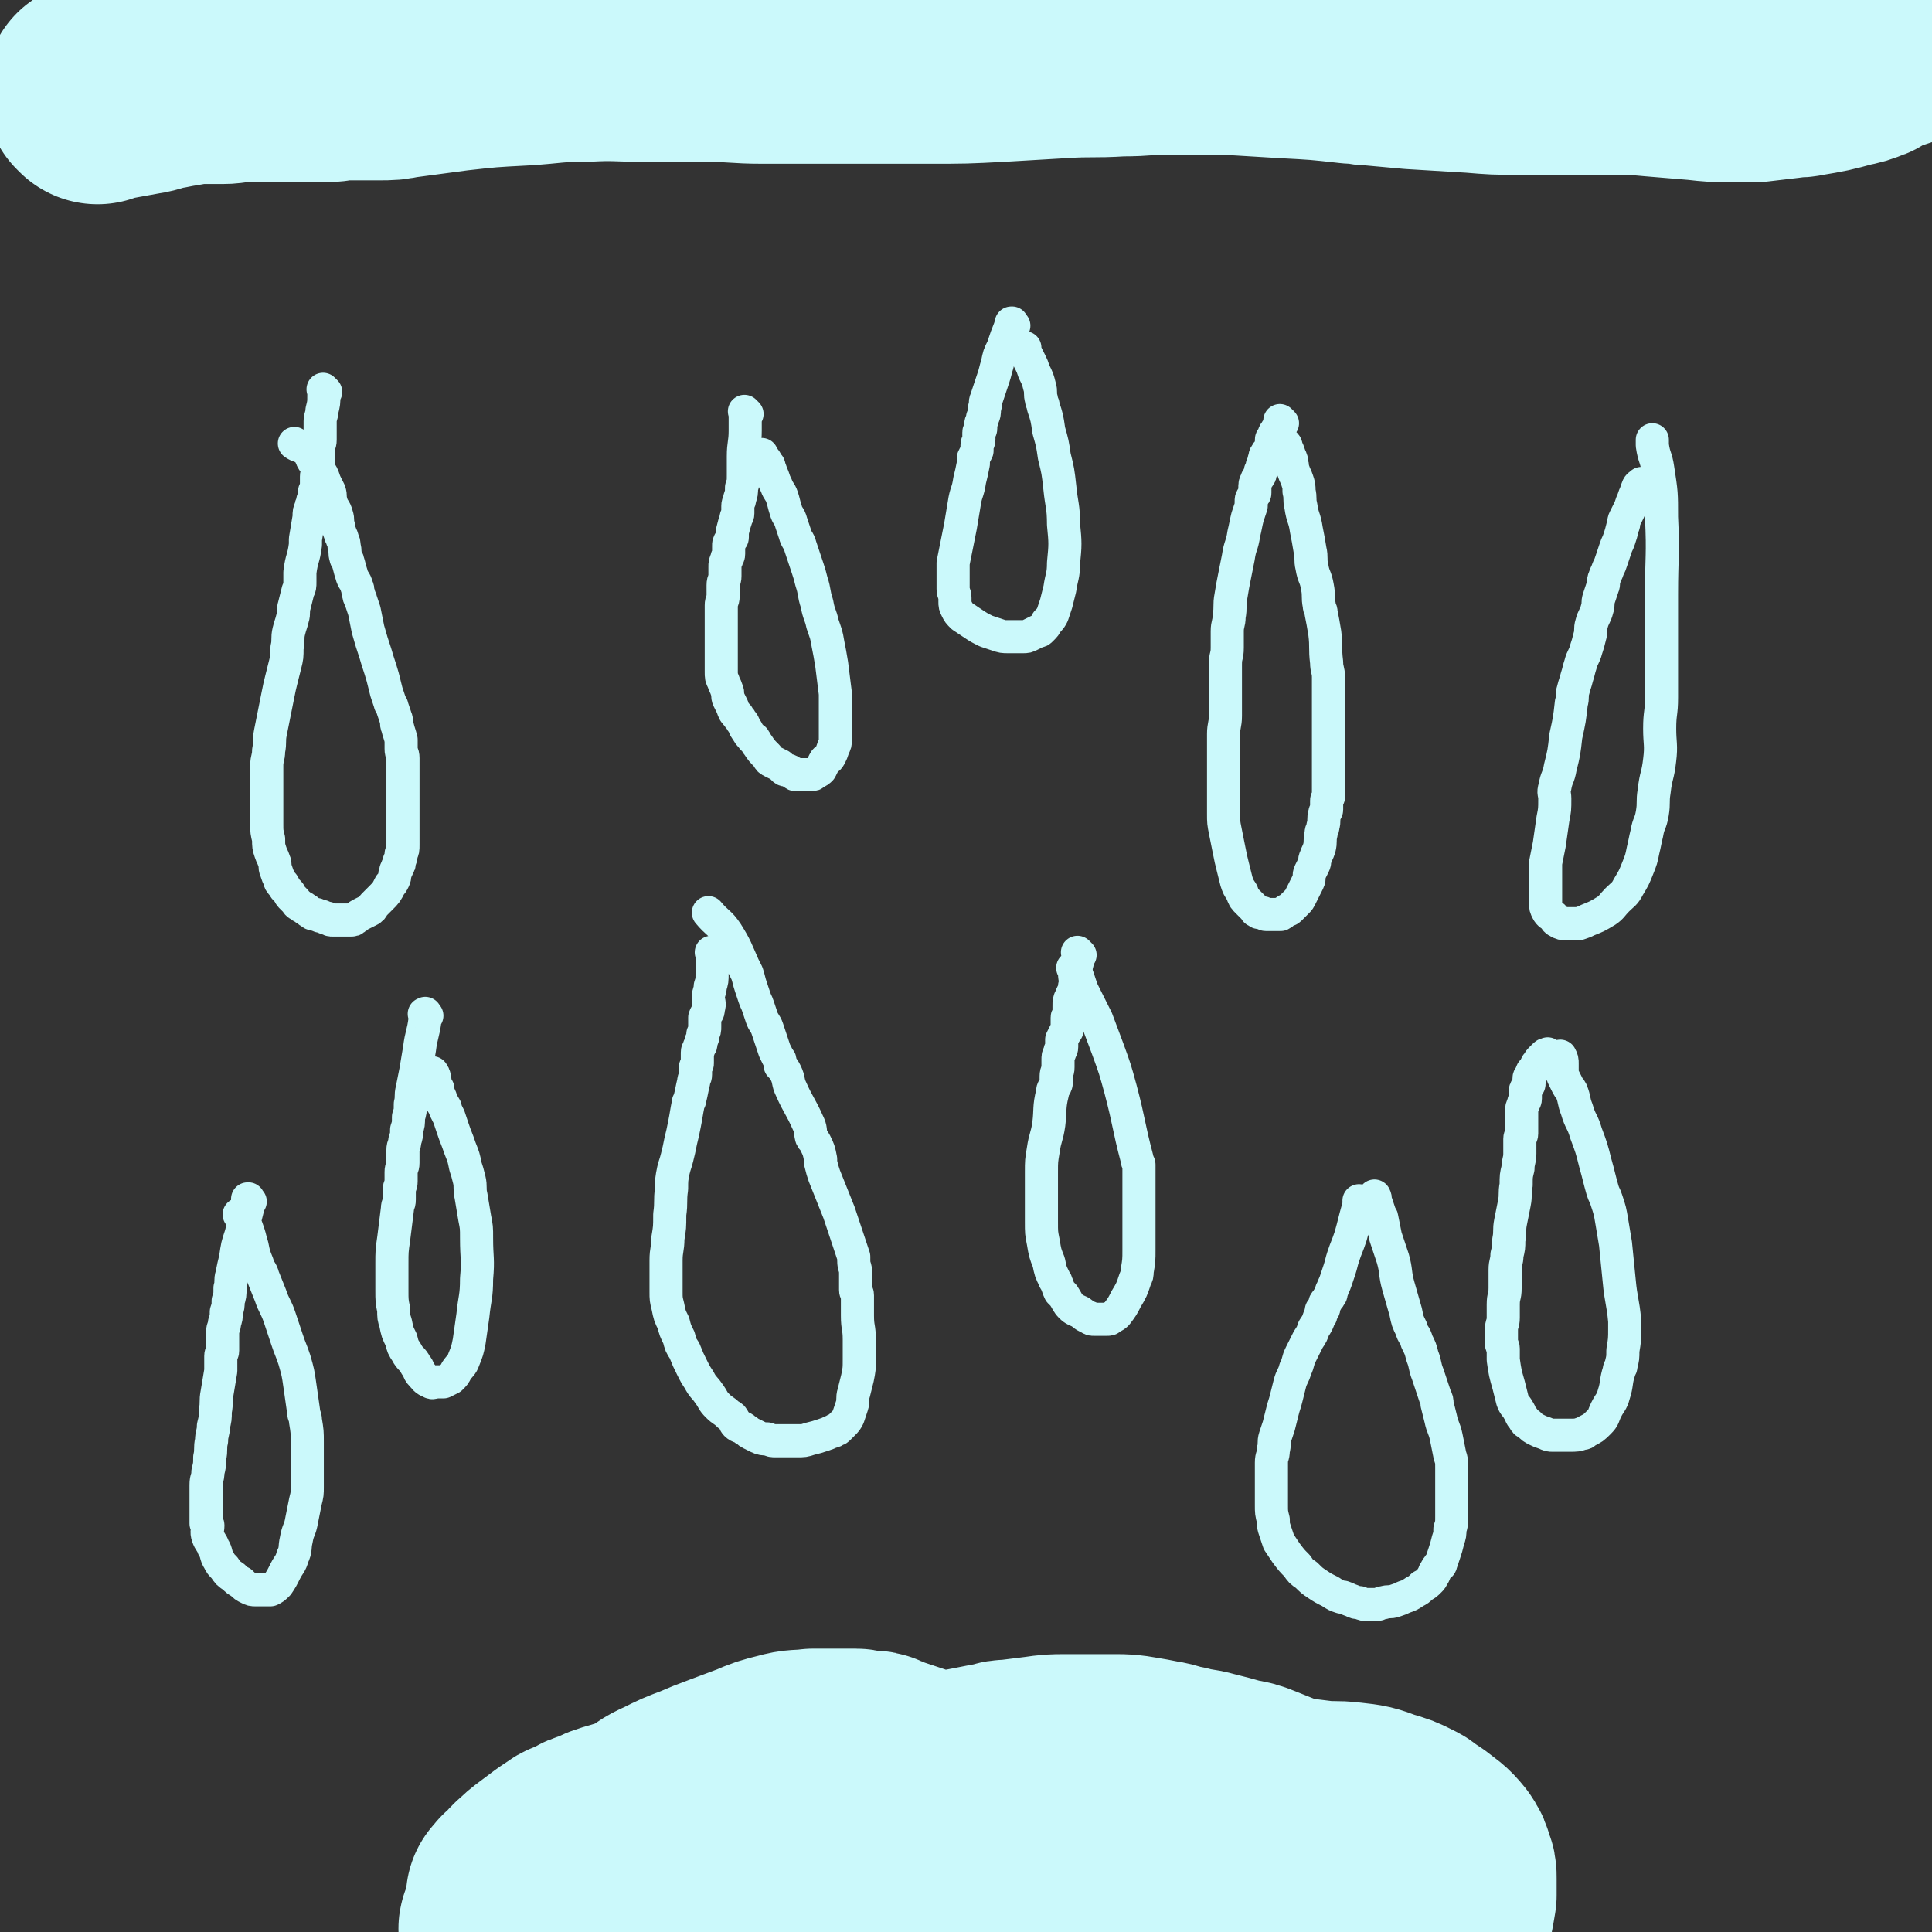 <svg viewBox='0 0 1050 1050' version='1.1' xmlns='http://www.w3.org/2000/svg' xmlns:xlink='http://www.w3.org/1999/xlink'><rect x="0" y="0" width="1050" height="1050" fill="#333333" stroke="none"/><g fill='none' stroke='#CBF9FB' stroke-width='18' stroke-linecap='round' stroke-linejoin='round'><path d='M177,213c-1,-1 -1,-1 -1,-1 -1,-1 0,0 0,0 0,0 0,1 0,1 0,1 0,1 0,1 0,1 0,1 0,1 0,4 0,4 -1,8 0,3 -1,3 -1,6 0,3 0,3 0,6 0,2 0,2 0,4 0,3 -1,2 -1,5 0,2 0,2 0,4 0,1 0,1 0,1 0,1 0,1 0,1 0,1 0,1 0,2 0,2 0,2 0,3 0,2 -1,2 -1,4 0,1 0,2 0,3 0,3 0,3 -1,5 0,3 0,3 -1,5 0,2 -1,2 -1,4 -1,2 -1,2 -1,5 -1,6 -1,6 -2,12 0,1 0,2 0,3 -1,8 -2,7 -3,15 0,2 0,2 0,4 0,1 0,1 0,1 0,3 0,3 -1,5 -1,4 -1,4 -2,8 -1,3 0,4 -1,7 -1,4 -1,3 -2,7 -1,4 0,5 -1,9 0,5 0,5 -1,9 -1,4 -1,4 -2,8 -1,4 -1,4 -2,9 -1,5 -1,5 -2,10 -1,5 -1,5 -2,10 -1,5 0,5 -1,10 0,4 -1,4 -1,8 0,4 0,4 0,8 0,5 0,5 0,9 0,4 0,4 0,8 0,4 0,4 0,7 0,4 0,4 1,8 0,4 0,4 1,7 1,3 1,2 2,5 1,2 0,3 1,5 1,3 1,3 2,5 0,1 0,1 1,2 0,1 1,0 1,1 1,1 0,1 1,2 1,1 1,1 2,2 1,1 0,1 1,2 1,1 1,1 2,2 2,2 1,2 3,3 1,1 2,1 3,2 2,1 1,1 3,2 1,1 2,1 3,1 2,1 2,1 3,1 2,1 2,1 3,1 2,1 1,1 3,1 1,0 1,0 2,0 1,0 1,0 2,0 1,0 1,0 2,0 2,0 2,0 3,0 2,0 2,0 3,-1 2,-1 1,-1 3,-2 2,-1 2,-1 4,-2 2,-1 2,-1 3,-3 2,-2 2,-2 4,-4 3,-3 3,-3 5,-7 1,-1 1,-1 2,-3 1,-2 0,-2 1,-4 0,-2 1,-1 1,-3 1,-1 1,-1 1,-3 1,-2 1,-2 1,-4 1,-2 1,-2 1,-5 0,-2 0,-2 0,-5 0,-3 0,-3 0,-6 0,-2 0,-2 0,-4 0,-2 0,-2 0,-4 0,-2 0,-2 0,-4 0,0 0,0 0,-1 0,-2 0,-2 0,-4 0,-2 0,-2 0,-4 0,-2 0,-2 0,-5 0,-2 0,-2 0,-4 0,-1 0,-1 0,-3 0,-1 0,-2 0,-3 0,-3 -1,-2 -1,-5 0,-2 0,-3 0,-5 -1,-4 -1,-3 -2,-7 -1,-2 0,-3 -1,-5 -1,-3 -1,-3 -2,-6 0,-1 -1,-1 -1,-2 -1,-3 -1,-3 -2,-6 -1,-4 -1,-4 -2,-8 -2,-7 -2,-6 -4,-13 -2,-6 -2,-6 -4,-13 -1,-5 -1,-5 -2,-10 -1,-3 -1,-3 -2,-6 0,-1 -1,-1 -1,-3 -1,-2 0,-2 -1,-4 -1,-4 -2,-3 -3,-7 -1,-3 -1,-4 -2,-7 0,-1 -1,-1 -1,-2 -1,-3 0,-3 -1,-6 0,-2 0,-2 -1,-4 0,-2 -1,-1 -1,-3 -1,-2 -1,-2 -1,-4 -1,-3 0,-3 -1,-6 -1,-4 -2,-3 -3,-7 -1,-3 0,-3 -1,-6 -1,-2 -1,-2 -2,-4 -1,-2 -1,-3 -2,-5 -1,-2 -1,-1 -2,-3 -1,-2 -1,-2 -2,-4 0,-1 -1,0 -1,-1 -1,-1 0,-1 -1,-2 -1,-2 -1,-2 -2,-3 0,-1 0,-1 -1,-1 -3,-2 -3,-1 -6,-3 '/><path d='M388,519c-1,-1 -1,-1 -1,-1 -1,-1 0,0 0,0 0,0 0,1 0,1 0,1 0,1 0,1 0,1 0,1 0,1 0,4 0,4 0,8 0,4 0,4 -1,7 0,3 -1,3 -1,6 0,3 1,3 0,6 0,3 -1,2 -2,5 0,2 0,3 0,5 0,2 0,2 -1,4 0,2 0,2 -1,4 0,2 0,2 -1,3 0,2 -1,1 -1,3 0,0 0,1 0,1 0,1 0,1 0,1 0,1 0,1 0,1 0,1 0,1 0,1 0,1 0,1 0,2 0,1 -1,1 -1,2 0,1 0,1 0,2 0,1 0,1 0,2 0,2 -1,2 -1,4 -1,4 -1,5 -2,9 0,2 -1,1 -1,3 -1,5 -1,6 -2,11 -1,5 -1,5 -2,9 -1,5 -1,5 -2,9 -1,4 -1,3 -2,7 -1,5 -1,5 -1,10 -1,7 0,7 -1,14 0,7 0,7 -1,13 0,6 -1,6 -1,12 0,3 0,4 0,7 0,1 0,1 0,1 0,2 0,2 0,4 0,2 0,2 0,3 0,1 0,1 0,2 0,4 0,4 1,8 1,5 1,5 3,9 1,4 1,4 3,8 1,4 1,4 3,7 2,5 2,5 4,9 2,4 2,4 4,7 2,4 3,4 5,7 3,4 2,4 5,7 3,3 3,2 6,5 2,1 2,1 3,3 1,1 0,1 1,2 2,2 3,1 5,3 2,1 1,1 3,2 2,1 2,1 4,2 2,1 3,1 5,1 3,1 2,1 5,1 2,0 2,0 4,0 4,0 4,0 7,0 4,0 4,0 7,-1 4,-1 4,-1 7,-2 3,-1 3,-1 5,-2 1,0 1,0 2,-1 1,0 1,0 2,-1 1,-1 1,-1 2,-2 2,-2 2,-2 3,-4 1,-3 1,-3 2,-6 1,-3 0,-4 1,-7 1,-4 1,-4 2,-8 1,-5 1,-5 1,-10 0,-5 0,-6 0,-11 0,-7 -1,-6 -1,-13 0,-5 0,-6 0,-11 0,-2 -1,-1 -1,-3 0,-4 0,-5 0,-9 0,-4 -1,-3 -1,-7 0,0 0,0 0,-1 0,0 0,-1 0,-1 -4,-12 -4,-12 -8,-24 -4,-10 -4,-10 -8,-20 -1,-3 -1,-3 -2,-7 0,0 0,0 0,-1 0,0 0,-1 0,-1 -1,-5 -1,-5 -3,-9 -1,-2 -1,-1 -2,-3 -1,-4 0,-4 -2,-8 -4,-9 -5,-9 -9,-18 -2,-4 -1,-5 -3,-9 -1,-2 -1,-2 -3,-4 0,0 0,0 0,0 0,0 0,-1 0,-1 0,-2 0,-2 -1,-3 -1,-2 -1,-2 -2,-4 -1,-3 -1,-3 -2,-6 -1,-3 -1,-3 -2,-6 -1,-3 -2,-3 -3,-6 -1,-3 -1,-3 -2,-6 -1,-3 -1,-2 -2,-5 -1,-3 -1,-3 -2,-6 -1,-3 -1,-4 -2,-7 -1,-2 -1,-2 -2,-4 -4,-9 -4,-10 -9,-18 -4,-6 -5,-5 -10,-11 '/><path d='M697,230c-1,-1 -1,-1 -1,-1 -1,-1 0,0 0,0 0,0 0,0 0,0 0,1 0,1 0,1 0,1 0,1 -1,2 -1,2 -1,1 -2,3 -1,1 0,1 -1,2 0,1 -1,1 -1,2 0,1 0,1 0,2 0,2 0,2 -1,3 -1,2 -1,1 -2,3 -1,1 0,2 -1,3 0,2 0,2 -1,3 0,2 0,2 -1,3 0,2 0,2 -1,3 0,1 -1,1 -1,2 -1,2 -1,2 -1,4 0,1 0,2 0,3 0,1 -1,1 -1,2 -1,1 -1,1 -1,3 0,1 0,1 0,2 -1,3 -1,3 -2,6 -1,4 -1,5 -2,9 -1,7 -2,6 -3,13 -1,5 -1,5 -2,10 -1,5 -1,5 -2,11 -1,5 0,6 -1,11 0,4 -1,4 -1,8 0,4 0,5 0,9 0,5 -1,4 -1,9 0,4 0,4 0,8 0,5 0,5 0,10 0,5 0,5 0,10 0,5 -1,5 -1,10 0,1 0,2 0,3 0,3 0,3 0,6 0,2 0,2 0,3 0,4 0,4 0,8 0,4 0,4 0,8 0,4 0,4 0,7 0,4 0,4 0,8 0,5 0,5 1,10 1,5 1,5 2,10 1,5 1,5 2,9 1,4 1,4 2,8 1,3 1,3 3,6 1,3 1,3 3,5 1,1 1,1 2,2 1,1 1,1 2,2 1,1 0,1 1,1 1,1 1,1 2,1 0,0 1,0 1,0 1,0 1,1 2,1 1,0 1,0 2,0 1,0 1,0 2,0 1,0 1,0 2,0 1,0 1,0 2,0 2,-1 1,-1 3,-2 1,-1 1,0 2,-1 1,-1 1,-1 2,-2 1,-1 1,-1 2,-2 1,-1 1,-1 2,-3 1,-2 1,-2 2,-4 1,-2 1,-2 2,-4 1,-2 0,-3 1,-5 1,-2 1,-2 2,-4 1,-2 0,-2 1,-4 1,-3 1,-2 2,-5 1,-4 0,-4 1,-8 0,-2 1,-2 1,-4 1,-3 0,-4 1,-7 0,-1 1,-1 1,-2 0,-2 0,-3 0,-5 0,-1 1,-1 1,-2 0,-4 0,-4 0,-8 0,-4 0,-4 0,-8 0,-4 0,-4 0,-9 0,-4 0,-4 0,-8 0,-5 0,-5 0,-10 0,-5 0,-5 0,-11 0,-5 0,-6 0,-11 0,-4 -1,-4 -1,-8 -1,-8 0,-8 -1,-16 -1,-6 -1,-6 -2,-11 0,-2 -1,-2 -1,-4 -1,-5 0,-5 -1,-10 -1,-6 -2,-5 -3,-11 -1,-4 0,-5 -1,-9 -1,-6 -1,-6 -2,-11 -1,-7 -2,-6 -3,-13 -1,-4 0,-4 -1,-8 0,-3 0,-3 -1,-6 -1,-3 -1,-2 -2,-5 -1,-2 0,-2 -1,-4 0,-2 0,-2 -1,-4 -1,-3 -1,-3 -2,-5 0,-1 0,-1 -1,-2 0,0 0,0 0,0 '/><path d='M740,654c-1,-1 -1,-1 -1,-1 -1,-1 0,0 0,0 0,0 0,0 0,0 0,0 0,0 0,0 -1,-1 0,0 0,0 0,0 0,0 0,0 0,1 0,1 0,1 0,1 0,1 0,1 0,1 0,1 0,1 0,1 -1,0 -1,1 -2,7 -2,8 -4,15 -2,6 -2,5 -4,11 -1,3 -1,4 -2,7 -1,3 -1,3 -2,6 -1,3 -1,2 -2,5 -1,1 0,2 -1,3 -1,2 -1,1 -2,3 -1,1 -1,1 -1,2 -1,1 0,2 -1,3 0,0 0,0 0,0 0,0 0,-1 0,0 -1,0 -1,0 -1,1 0,2 0,2 -1,3 -1,3 -1,3 -3,6 -1,3 -1,3 -3,6 -2,4 -2,4 -4,8 -2,4 -1,4 -3,8 -1,4 -2,4 -3,8 -1,4 -1,4 -2,8 -1,4 -1,3 -2,7 -1,4 -1,4 -2,8 -1,3 -1,3 -2,6 -1,3 0,4 -1,7 0,4 -1,3 -1,7 0,4 0,4 0,8 0,4 0,4 0,7 0,4 0,4 0,8 0,4 0,4 1,8 0,3 0,3 1,6 1,3 1,3 2,6 2,3 2,3 4,6 3,4 3,4 6,7 2,3 2,3 5,5 3,3 3,3 6,5 3,2 3,2 7,4 3,2 3,2 6,3 0,0 1,0 1,0 3,1 2,1 5,2 2,1 2,1 4,1 2,1 2,1 5,1 2,0 2,0 4,0 2,0 2,-1 4,-1 3,-1 3,0 6,-1 3,-1 3,-1 5,-2 3,-1 3,-1 6,-3 2,-1 2,-1 4,-3 2,-1 2,-1 4,-3 1,-1 1,-1 2,-3 1,-1 0,-1 1,-2 1,-2 1,-2 2,-3 0,-1 1,0 1,-1 1,-3 1,-3 2,-6 1,-3 1,-3 2,-7 1,-3 1,-3 1,-6 1,-3 1,-3 1,-7 0,-3 0,-3 0,-6 0,-3 0,-3 0,-6 0,-3 0,-3 0,-6 0,-4 0,-4 0,-8 0,-4 0,-4 -1,-7 -1,-5 -1,-5 -2,-10 -1,-5 -2,-5 -3,-10 -1,-4 -1,-4 -2,-8 0,-2 0,-2 -1,-4 -2,-6 -2,-6 -4,-12 -2,-5 -1,-5 -3,-10 -1,-4 -1,-4 -3,-8 -1,-4 -2,-3 -3,-7 -2,-4 -2,-4 -3,-9 -2,-7 -2,-7 -4,-14 -2,-7 -1,-8 -3,-15 -2,-6 -2,-6 -4,-12 -1,-5 -1,-5 -2,-10 0,-1 -1,-1 -1,-2 -1,-3 -1,-3 -2,-6 -1,-2 0,-2 -1,-4 '/><path d='M406,225c-1,-1 -1,-1 -1,-1 -1,-1 0,0 0,0 0,0 0,0 0,0 0,0 0,0 0,0 -1,-1 0,0 0,0 0,0 0,1 0,1 0,1 0,1 0,1 0,1 0,1 0,1 0,1 0,1 0,1 0,1 0,1 0,1 0,1 0,1 0,1 0,1 0,1 0,1 0,1 0,1 0,1 0,1 0,1 0,1 0,1 0,1 0,1 0,7 -1,7 -1,14 0,5 0,5 0,10 0,4 0,4 -1,7 0,3 0,3 -1,6 0,2 -1,2 -1,4 0,2 0,2 0,4 0,2 -1,1 -1,3 -1,3 -1,3 -2,7 0,1 0,1 0,2 0,1 0,1 0,1 0,1 -1,1 -1,2 -1,1 -1,1 -1,3 0,2 0,2 0,4 0,2 -1,1 -1,3 -1,2 -1,2 -1,4 0,2 0,3 0,5 0,3 -1,2 -1,5 0,3 0,3 0,6 0,3 -1,2 -1,5 0,3 0,3 0,6 0,3 0,3 0,5 0,3 0,3 0,5 0,3 0,3 0,6 0,1 0,1 0,2 0,3 0,3 0,6 0,3 0,3 0,6 0,3 0,3 1,5 1,3 1,2 2,5 1,2 0,3 1,5 1,2 1,2 2,4 1,3 1,3 3,5 1,2 1,1 2,3 2,2 1,3 3,5 1,2 1,2 3,4 0,1 1,0 1,1 1,1 1,2 2,3 2,3 2,3 5,6 1,2 1,2 3,3 2,1 2,1 4,2 1,1 1,1 2,2 1,1 2,0 3,1 1,0 1,1 2,1 1,1 1,1 2,1 1,0 1,0 2,0 1,0 1,0 2,0 1,0 1,0 1,0 1,0 1,0 2,0 2,0 2,0 3,-1 2,-1 2,-1 3,-2 1,-2 1,-2 2,-4 1,-2 2,-1 3,-3 1,-2 1,-2 2,-5 1,-2 1,-2 1,-4 0,-1 0,-1 0,-3 0,-2 0,-2 0,-4 0,-2 0,-2 0,-5 0,-2 0,-2 0,-5 0,-3 0,-3 0,-6 0,-1 0,-1 0,-2 -1,-8 -1,-8 -2,-16 -1,-6 -1,-6 -2,-11 -1,-6 -1,-5 -3,-11 -1,-5 -2,-5 -3,-11 -2,-6 -1,-6 -3,-12 -1,-4 -1,-4 -2,-7 -2,-6 -2,-6 -4,-12 -1,-4 -2,-3 -3,-7 -1,-3 -1,-3 -2,-6 -1,-4 -2,-3 -3,-7 -1,-3 -1,-4 -2,-7 -1,-3 -2,-3 -3,-6 -1,-2 -1,-2 -2,-5 -1,-2 -1,-3 -2,-5 0,-1 0,-1 -1,-2 -1,-2 -1,-2 -2,-3 0,-1 -1,0 -1,-1 0,0 0,0 0,-1 '/><path d='M136,653c-1,-1 -1,-1 -1,-1 -1,-1 0,0 0,0 0,0 0,0 0,0 0,0 0,-1 0,0 -1,0 0,0 0,1 0,0 0,1 0,1 0,1 0,1 0,1 -2,8 -2,8 -4,16 -2,6 -2,6 -3,13 -1,4 -1,4 -2,9 -1,3 0,4 -1,7 0,4 0,4 -1,7 0,3 0,3 -1,6 0,3 0,3 -1,6 0,3 -1,2 -1,5 0,2 0,3 0,5 0,1 0,1 0,1 0,1 0,1 0,2 0,1 0,1 0,2 0,2 -1,1 -1,3 0,1 0,2 0,3 0,3 0,3 0,5 -1,6 -1,6 -2,12 -1,5 0,5 -1,10 0,4 0,4 -1,8 0,4 -1,4 -1,8 -1,4 0,5 -1,9 0,4 0,4 -1,8 0,4 -1,3 -1,7 0,3 0,3 0,6 0,3 0,3 0,5 0,2 0,2 0,4 0,3 0,3 0,6 0,1 1,0 1,1 0,3 -1,3 0,6 1,3 2,3 3,6 2,3 1,4 3,7 1,2 1,2 3,4 2,3 2,3 5,5 2,2 2,2 4,3 2,2 2,2 4,3 2,1 2,1 4,1 2,0 2,0 4,0 1,0 1,0 2,0 1,0 1,0 2,0 2,-1 2,-1 4,-3 2,-3 2,-3 4,-7 2,-4 3,-4 4,-8 2,-4 1,-5 2,-9 1,-6 2,-5 3,-11 1,-5 1,-5 2,-10 1,-4 1,-4 1,-8 0,-4 0,-4 0,-8 0,-4 0,-4 0,-8 0,-4 0,-4 0,-8 0,-6 0,-6 -1,-12 0,-3 -1,-2 -1,-5 -1,-7 -1,-7 -2,-14 -1,-7 -1,-7 -3,-14 -2,-6 -2,-5 -4,-11 -2,-6 -2,-6 -4,-12 -2,-6 -3,-6 -5,-12 -2,-5 -2,-5 -4,-10 -1,-4 -2,-3 -3,-7 -2,-5 -2,-5 -3,-10 -1,-3 -1,-4 -2,-7 -1,-3 -1,-3 -2,-5 -1,-2 -1,-2 -2,-4 0,-1 0,0 -1,-1 0,0 0,0 0,0 '/><path d='M893,264c-1,-1 -1,-2 -1,-1 -2,1 -2,2 -3,5 -1,2 -1,3 -2,5 -1,3 -1,3 -2,5 -1,2 -1,2 -2,4 -1,2 0,2 -1,4 -1,4 -1,4 -2,7 -1,3 -1,2 -2,5 -1,3 -1,3 -2,6 -1,3 -1,3 -2,5 -1,3 -1,2 -2,5 -1,2 0,3 -1,5 -1,3 -1,3 -2,6 -1,3 0,3 -1,6 -1,4 -2,4 -3,8 -1,3 0,4 -1,7 -1,4 -1,4 -2,7 -1,4 -2,4 -3,8 -1,3 -1,4 -2,7 -1,4 -1,3 -2,7 -1,3 0,4 -1,7 -1,9 -1,9 -3,18 -1,9 -1,9 -3,17 -1,6 -2,5 -3,11 -1,3 0,3 0,6 0,6 0,6 -1,11 -1,7 -1,7 -2,14 -1,5 -1,5 -2,10 0,4 0,4 0,8 0,3 0,3 0,5 0,2 0,2 0,4 0,2 0,2 0,3 0,1 0,1 0,2 0,2 0,2 1,4 1,2 2,2 3,3 2,2 1,2 3,3 2,1 2,1 4,1 2,0 2,0 4,0 2,0 2,0 3,0 3,-1 3,-1 5,-2 5,-2 5,-2 10,-5 3,-2 3,-3 6,-6 3,-3 4,-3 6,-7 3,-5 3,-5 5,-10 2,-5 2,-5 3,-10 1,-4 1,-5 2,-9 1,-6 2,-5 3,-11 1,-6 0,-6 1,-12 1,-9 2,-8 3,-17 1,-8 0,-9 0,-17 0,-9 1,-8 1,-17 0,-10 0,-10 0,-20 0,-3 0,-3 0,-7 0,-9 0,-9 0,-18 0,-5 0,-5 0,-11 0,-21 1,-21 0,-42 0,-13 0,-13 -2,-26 -1,-7 -2,-6 -3,-13 0,-1 0,-1 0,-3 0,0 0,0 0,0 '/></g>
<g fill='none' stroke='#CBF9FB' stroke-width='120' stroke-linecap='round' stroke-linejoin='round'><path d='M532,980c-1,-1 -1,-1 -1,-1 -1,-1 0,0 0,0 0,0 0,0 -1,0 0,0 0,0 -1,0 0,0 0,0 0,0 0,0 0,-1 -1,-1 -8,-3 -8,-3 -16,-6 -5,-2 -5,-2 -10,-4 -4,-2 -4,-2 -8,-4 -3,-1 -3,-1 -6,-2 -3,-1 -3,-1 -6,-2 -3,-1 -2,-1 -5,-2 -2,-1 -2,-1 -5,-1 -1,0 -1,0 -2,0 -1,0 -1,0 -2,0 -2,0 -1,-1 -3,-1 -1,0 -1,0 -3,0 -2,0 -2,0 -4,0 -2,0 -2,0 -4,0 -2,0 -2,0 -4,0 -2,0 -2,0 -4,0 -2,0 -2,0 -4,0 -8,1 -8,0 -15,2 -8,2 -8,2 -15,5 -8,3 -8,3 -16,6 -8,3 -8,3 -15,6 -8,3 -8,3 -16,7 -7,3 -7,4 -13,8 -4,2 -3,3 -7,5 -1,1 -1,0 -2,1 -2,1 -2,1 -4,3 -1,1 -1,1 -2,2 -2,2 -2,2 -4,4 -2,3 -2,3 -3,6 -1,3 -1,3 -2,7 -1,3 -1,3 -1,6 0,2 0,3 0,5 0,2 0,2 0,3 1,4 1,4 3,7 4,5 4,5 9,8 7,4 8,4 16,7 16,5 16,5 32,9 8,2 8,2 17,3 4,1 4,1 8,1 14,2 14,2 28,3 12,1 12,1 24,1 9,0 10,0 19,0 5,0 5,0 10,0 7,0 7,0 14,0 8,0 8,0 16,0 10,-1 9,-1 19,-2 12,-1 12,-1 24,-2 12,-1 12,-1 25,-2 4,0 4,0 8,0 12,-1 12,-1 24,-2 13,-1 14,0 27,-1 12,0 12,0 23,-1 10,0 10,-1 20,-1 10,0 10,1 20,0 8,0 8,-1 16,-2 5,-1 5,0 10,-1 5,-1 5,-1 9,-3 3,-1 3,-1 5,-2 2,-2 2,-2 4,-4 1,0 1,0 1,-1 1,-1 1,-1 1,-2 1,-1 1,-1 1,-3 0,0 0,0 0,-1 0,-1 0,-1 0,-2 0,-3 0,-3 -1,-6 -1,-4 -2,-4 -4,-7 -2,-3 -2,-3 -5,-6 -3,-3 -3,-4 -7,-6 -6,-4 -6,-3 -12,-6 -7,-3 -7,-3 -14,-5 -9,-3 -9,-3 -19,-6 -6,-2 -6,-2 -13,-4 -8,-2 -8,-2 -17,-4 -8,-2 -8,-2 -16,-3 -7,-1 -7,-1 -15,-2 -5,-1 -6,0 -11,-1 -6,-1 -6,-1 -12,-2 -8,-1 -9,0 -17,-1 -9,-1 -9,-1 -18,-2 -8,-1 -8,-1 -17,-1 -9,-1 -9,-1 -18,-1 -13,0 -13,0 -27,0 -9,0 -9,0 -19,0 -10,0 -10,0 -20,0 -12,0 -13,0 -25,0 -12,0 -12,0 -24,1 -10,1 -10,1 -19,2 -10,1 -10,1 -19,3 -8,1 -8,1 -15,3 -7,2 -7,2 -14,4 -6,2 -6,2 -12,3 -6,2 -6,1 -12,3 -7,2 -7,2 -13,5 -4,1 -4,1 -7,3 -2,1 -2,1 -4,2 -1,1 -2,0 -3,1 -3,2 -3,2 -6,4 -4,3 -4,3 -8,6 -4,3 -4,3 -7,6 -3,2 -2,3 -5,5 -1,2 -2,1 -3,3 -1,1 0,1 -1,2 0,0 0,0 0,0 0,0 -1,-1 0,0 0,0 0,0 1,1 4,3 4,3 8,6 9,6 10,6 19,12 9,5 8,6 17,11 9,6 9,6 18,11 10,6 10,5 20,11 12,6 11,7 23,13 10,5 10,6 21,10 13,5 13,5 26,9 13,5 13,5 27,9 12,3 12,3 25,5 18,3 18,2 36,4 10,1 10,1 21,1 13,0 13,0 26,-1 14,-1 14,-1 27,-3 10,-2 10,-2 20,-4 13,-2 14,-2 27,-4 14,-2 13,-3 27,-5 12,-2 12,-2 24,-4 12,-2 12,-2 23,-5 9,-2 9,-2 18,-6 6,-2 6,-2 12,-6 6,-4 6,-5 12,-10 4,-4 4,-4 8,-8 3,-4 3,-4 6,-8 3,-4 3,-4 5,-9 2,-5 2,-5 3,-10 2,-5 2,-5 3,-11 1,-5 1,-5 2,-11 0,-4 0,-5 0,-9 0,-3 0,-3 -1,-5 -1,-4 -1,-4 -3,-7 -4,-5 -5,-5 -10,-9 -3,-2 -3,-2 -6,-4 -1,-1 -1,-1 -3,-2 -6,-3 -6,-3 -13,-5 -8,-3 -8,-3 -17,-4 -8,-1 -9,0 -17,-1 -8,-1 -8,-1 -16,-2 -5,0 -5,0 -11,0 -6,0 -7,0 -13,0 -7,0 -7,-1 -14,-1 -8,-1 -9,0 -17,-1 -8,0 -8,0 -15,-1 -3,0 -2,-1 -5,-1 -8,-1 -8,-1 -16,-1 -7,0 -8,0 -15,0 -8,0 -8,0 -15,-1 -9,-1 -8,-2 -17,-2 -10,-1 -10,0 -21,0 -11,0 -11,0 -22,0 -11,0 -11,0 -22,0 -12,0 -12,0 -23,1 -11,1 -11,1 -21,2 -11,1 -11,1 -22,3 -11,2 -11,3 -22,5 -10,2 -11,2 -21,4 -4,1 -4,1 -7,2 -10,3 -10,3 -19,6 -8,2 -8,2 -15,5 -5,2 -5,3 -10,5 -4,2 -4,2 -8,4 -2,1 -2,1 -4,2 -2,1 -1,1 -3,2 -5,3 -5,3 -10,6 -5,3 -5,3 -10,6 -5,3 -5,2 -10,5 -4,3 -4,3 -8,6 -1,1 -1,0 -2,1 -2,1 -2,1 -3,3 -1,2 -1,3 -2,5 0,0 0,0 0,0 0,1 -1,1 0,2 2,3 3,3 5,5 5,5 4,5 9,9 7,6 7,6 14,11 9,6 9,6 18,11 10,5 10,5 21,9 13,5 13,6 27,10 14,4 14,3 29,6 5,1 5,1 11,2 12,2 12,2 25,3 24,2 24,2 48,3 18,1 18,1 36,2 13,0 13,1 26,0 10,0 10,0 19,-2 8,-1 8,-2 15,-4 4,-1 3,-1 7,-2 2,-1 2,0 4,-1 9,-3 9,-3 18,-6 4,-1 4,-1 8,-2 11,-3 11,-4 22,-7 6,-2 7,-2 13,-4 5,-2 5,-2 10,-5 6,-3 6,-3 11,-6 4,-2 3,-3 7,-5 1,-1 2,-1 3,-2 4,-2 4,-2 7,-5 3,-3 3,-3 6,-6 3,-3 4,-3 7,-6 4,-4 3,-4 7,-8 3,-4 4,-3 7,-7 3,-4 2,-4 5,-8 2,-3 2,-3 4,-6 1,-1 0,-2 1,-3 1,-2 2,-2 3,-4 1,-2 1,-2 2,-4 0,-1 1,0 1,-1 1,-2 0,-2 1,-4 0,-1 1,-1 1,-2 0,0 0,-1 0,-1 0,-2 0,-2 -1,-3 -1,-2 -1,-2 -2,-3 -2,-3 -2,-3 -5,-5 -5,-4 -5,-4 -10,-7 -6,-3 -6,-3 -12,-6 -5,-2 -5,-2 -10,-4 -2,-1 -1,-1 -3,-2 -5,-2 -5,-2 -10,-4 -5,-2 -5,-2 -11,-3 -7,-2 -7,-2 -15,-4 -7,-2 -7,-1 -14,-3 -7,-1 -6,-2 -13,-3 -5,-1 -5,-1 -11,-2 -6,-1 -6,-1 -12,-1 -7,0 -7,0 -14,0 -6,0 -7,0 -13,0 -7,0 -7,0 -14,1 -8,1 -8,1 -16,2 -3,0 -3,0 -6,1 -11,2 -10,2 -21,4 -9,1 -9,1 -18,2 -10,2 -10,2 -20,4 -8,2 -8,1 -16,3 -9,2 -9,2 -18,4 -8,2 -8,2 -16,5 -8,3 -8,3 -16,6 -9,3 -8,4 -17,7 -8,4 -9,3 -17,7 -7,3 -7,3 -14,7 -5,3 -5,3 -10,6 -2,1 -2,1 -3,2 -5,4 -5,4 -9,8 -4,4 -4,4 -8,9 -4,4 -4,4 -7,9 -3,4 -2,4 -4,9 -1,3 -1,3 -2,6 0,2 -1,1 -1,3 0,0 0,1 0,1 0,1 0,1 0,2 0,3 0,3 1,5 1,4 1,4 2,7 1,4 1,4 3,7 1,1 1,1 2,2 4,4 3,5 8,9 8,7 8,8 17,13 15,9 15,9 31,15 17,7 17,7 35,11 18,4 18,3 37,6 18,3 18,3 36,5 18,2 18,2 37,3 15,1 16,0 31,0 15,0 15,1 29,0 14,0 14,0 28,-2 18,-2 18,-2 36,-5 6,-1 6,-1 11,-3 11,-3 11,-3 22,-7 7,-3 7,-2 14,-6 6,-3 6,-3 11,-7 5,-4 6,-4 10,-8 4,-4 3,-4 6,-8 3,-4 3,-4 5,-9 2,-4 1,-4 2,-8 1,-4 1,-4 1,-9 0,-8 0,-8 -1,-16 -2,-10 -2,-10 -5,-20 -1,-3 -1,-3 -2,-6 -2,-5 -2,-5 -4,-10 -1,-2 -1,-2 -2,-3 -4,-6 -3,-6 -8,-11 -5,-5 -5,-5 -11,-9 -5,-4 -5,-4 -11,-7 -8,-4 -8,-4 -16,-7 -11,-4 -11,-3 -23,-6 -10,-3 -10,-3 -20,-5 -8,-2 -8,-2 -16,-3 -8,-1 -8,-1 -16,-2 -9,-1 -9,-1 -19,-2 -13,-1 -13,-1 -26,-2 -7,0 -7,0 -14,0 -6,0 -6,0 -12,0 -9,0 -9,1 -18,1 -9,1 -10,0 -19,1 -10,1 -10,1 -20,2 -10,1 -11,1 -21,2 -9,1 -9,1 -18,2 -9,1 -9,1 -17,2 -10,2 -10,2 -19,4 -11,2 -11,2 -21,5 -10,2 -10,2 -19,5 -3,1 -3,1 -5,2 -8,3 -8,4 -16,7 -6,3 -6,2 -12,5 -4,2 -4,2 -8,4 -4,3 -4,3 -8,6 -3,2 -3,2 -5,4 -2,2 -2,2 -3,5 -1,2 0,3 -1,5 0,1 -1,1 -1,2 0,1 0,1 1,2 4,6 4,6 8,11 6,9 6,9 13,17 2,3 2,3 5,6 9,9 9,9 19,17 12,9 13,9 26,17 14,8 14,9 29,15 17,7 17,6 35,11 17,4 17,5 34,7 16,2 17,1 33,1 16,0 16,0 32,-1 14,-1 14,-2 28,-3 5,-1 5,0 10,-1 19,-4 19,-5 38,-10 11,-3 12,-3 23,-6 14,-4 14,-4 28,-9 10,-4 10,-4 20,-9 11,-6 11,-6 21,-13 10,-7 9,-7 19,-14 7,-6 7,-7 15,-11 4,-2 5,-1 9,-2 '/></g>
<g fill='none' stroke='#CBF9FB' stroke-width='18' stroke-linecap='round' stroke-linejoin='round'><path d='M587,519c-1,-1 -1,-1 -1,-1 -1,-1 0,0 0,0 0,0 0,1 0,1 0,1 0,1 0,1 0,1 0,1 0,1 -1,4 -1,4 -2,8 0,3 1,4 0,7 0,3 -1,3 -2,6 -1,2 -1,2 -1,5 0,2 0,3 0,5 0,1 -1,0 -1,1 0,1 0,1 0,2 0,2 0,2 0,3 0,2 0,2 -1,3 -1,2 -1,2 -2,4 0,2 0,2 0,4 0,2 -1,1 -1,3 -1,2 -1,2 -1,4 0,2 0,2 0,4 0,3 -1,2 -1,5 0,2 0,2 0,4 -1,3 -2,2 -2,5 -2,8 -1,9 -2,17 -1,7 -2,7 -3,14 -1,6 -1,6 -1,12 0,4 0,5 0,9 0,4 0,4 0,8 0,5 0,5 0,10 0,6 0,6 1,11 1,6 1,6 3,11 1,5 1,5 3,9 0,1 1,1 1,2 1,2 1,3 2,5 1,1 1,1 2,2 2,3 2,4 4,6 2,2 3,2 5,3 3,2 2,2 5,3 1,1 1,1 3,1 1,0 2,0 3,0 2,0 2,0 3,0 2,0 2,0 3,-1 2,-1 2,-1 3,-2 3,-4 3,-4 5,-8 3,-5 3,-5 5,-11 1,-2 1,-2 1,-4 1,-6 1,-6 1,-12 0,-5 0,-5 0,-11 0,-5 0,-5 0,-11 0,-3 0,-3 0,-7 0,-3 0,-3 0,-6 0,0 0,0 0,-1 0,0 0,0 0,-1 0,0 0,0 0,-1 0,-1 0,-1 0,-2 0,-1 0,-1 0,-2 0,0 0,0 0,-1 0,-1 0,-1 0,-3 0,0 0,0 0,0 0,-1 -1,-1 -1,-3 -5,-19 -4,-19 -9,-38 -3,-11 -3,-11 -7,-22 -3,-8 -3,-8 -6,-16 -4,-8 -4,-8 -8,-16 -1,-3 -1,-3 -2,-6 0,-1 -1,0 -1,-1 0,-1 0,-1 0,-2 0,-1 0,-1 -1,-2 0,-1 0,0 -1,-1 0,0 0,0 0,0 '/><path d='M551,177c-1,-1 -1,-1 -1,-1 -1,-1 0,0 0,0 0,0 0,0 0,0 0,0 0,-1 0,0 -1,0 0,0 0,1 0,1 -1,0 -1,1 -2,5 -2,5 -4,11 -2,4 -2,4 -3,9 -1,3 -1,4 -2,7 -1,3 -1,3 -2,6 -1,3 -1,3 -2,6 -1,2 0,3 -1,5 0,3 0,3 -1,5 0,2 -1,2 -1,4 0,0 0,1 0,1 0,1 0,1 0,1 0,1 -1,1 -1,2 0,1 0,1 0,2 0,1 0,1 0,2 0,2 -1,1 -1,3 0,1 0,2 0,3 -1,2 -1,2 -2,4 0,1 0,2 0,3 -1,5 -1,5 -2,9 -1,7 -2,6 -3,13 -1,6 -1,6 -2,12 -1,5 -1,5 -2,10 -1,5 -1,5 -2,10 0,3 0,4 0,7 0,4 0,4 0,7 0,3 1,2 1,5 0,1 0,1 0,2 0,2 0,2 1,4 1,2 1,2 3,4 3,2 3,2 6,4 3,2 3,2 7,4 3,1 3,1 6,2 3,1 3,1 6,1 2,0 2,0 4,0 2,0 2,0 4,0 2,0 2,0 4,-1 2,-1 2,-1 4,-2 1,0 1,0 2,-1 2,-2 2,-2 3,-4 2,-2 2,-2 3,-4 1,-3 1,-3 2,-6 1,-4 1,-4 2,-8 1,-7 2,-7 2,-14 1,-10 1,-11 0,-21 0,-10 -1,-10 -2,-20 -1,-9 -1,-9 -3,-17 -1,-7 -1,-7 -3,-14 -1,-7 -1,-7 -3,-13 0,-2 -1,-2 -1,-4 -1,-3 0,-4 -1,-7 -1,-4 -1,-4 -3,-8 -1,-3 -1,-3 -2,-5 -1,-2 -1,-2 -2,-4 -1,-1 -1,-1 -1,-3 0,0 0,0 0,-1 0,0 0,0 0,0 '/><path d='M232,552c-1,-1 -1,-2 -1,-1 -1,0 0,0 0,1 0,0 0,0 0,0 0,1 0,1 0,1 0,1 0,1 0,1 -1,8 -2,8 -3,16 -1,6 -1,6 -2,12 -1,5 -1,5 -2,10 -1,4 0,4 -1,8 0,4 0,4 -1,7 0,4 0,4 -1,7 0,3 0,3 -1,6 0,3 -1,2 -1,5 0,0 0,1 0,1 0,1 0,1 0,2 0,2 0,2 0,4 0,3 -1,2 -1,5 0,2 0,3 0,5 0,3 -1,2 -1,5 0,2 0,3 0,5 0,3 -1,2 -1,5 -1,8 -1,8 -2,16 -1,7 -1,7 -1,14 0,7 0,7 0,14 0,6 0,6 1,11 0,4 0,4 1,7 1,5 1,5 3,9 1,4 1,4 3,7 2,4 3,3 5,7 2,2 1,3 3,5 2,2 2,3 5,4 1,1 2,0 3,0 1,0 1,0 1,0 2,0 2,0 3,0 2,-1 2,-1 4,-2 2,-2 2,-2 3,-4 2,-3 3,-3 4,-6 2,-5 2,-5 3,-10 1,-7 1,-7 2,-14 1,-10 2,-10 2,-20 1,-11 0,-11 0,-22 0,-6 0,-6 -1,-11 -1,-6 -1,-6 -2,-12 -1,-4 0,-5 -1,-9 -1,-4 -1,-4 -2,-7 -1,-5 -1,-5 -3,-10 -2,-6 -2,-5 -4,-11 -1,-3 -1,-3 -2,-6 -1,-2 -1,-2 -2,-4 0,0 0,-1 0,-1 -1,-2 -1,-1 -2,-3 -1,-1 0,-2 -1,-3 0,-1 -1,-1 -1,-2 0,-1 0,-1 0,-2 0,-1 -1,-1 -1,-2 -1,-2 0,-2 -1,-4 0,-2 0,-1 -1,-3 '/><path d='M842,574c-1,-1 -1,-2 -1,-1 -1,0 -1,0 -2,1 -1,1 -1,1 -2,2 -1,1 0,1 -1,2 0,1 -1,0 -1,1 0,0 0,1 0,1 -1,1 -1,1 -2,2 -1,1 0,1 -1,2 0,1 -1,1 -1,2 0,1 0,2 0,3 0,1 -1,1 -1,2 -1,1 -1,1 -1,3 0,1 0,2 0,3 0,2 -1,1 -1,3 -1,2 -1,2 -1,4 0,1 0,2 0,3 0,2 0,2 0,4 0,2 0,2 0,3 0,1 0,1 0,2 0,2 -1,1 -1,3 0,1 0,2 0,3 0,3 0,3 0,5 0,4 -1,4 -1,8 -1,4 -1,4 -1,9 -1,5 0,5 -1,10 -1,5 -1,5 -2,10 -1,5 0,5 -1,10 0,4 0,4 -1,8 0,4 -1,4 -1,8 0,2 0,3 0,5 0,1 0,1 0,2 0,2 0,2 0,3 0,5 -1,4 -1,9 0,2 0,3 0,5 0,1 0,1 0,2 0,4 -1,3 -1,7 0,2 0,2 0,4 0,2 0,2 0,3 0,2 1,1 1,3 0,3 0,3 0,6 1,7 1,7 3,14 1,4 1,4 2,8 1,3 2,3 3,5 2,3 1,3 3,5 1,2 1,2 3,3 2,2 2,2 4,3 2,1 2,1 5,2 2,1 2,1 4,1 2,0 3,0 5,0 2,0 2,0 4,0 4,0 4,0 7,-1 1,0 1,0 2,-1 4,-2 4,-2 7,-5 3,-3 2,-3 4,-7 2,-4 3,-4 4,-8 2,-6 1,-7 3,-13 0,-2 1,-1 1,-3 1,-4 1,-4 1,-8 1,-6 1,-6 1,-12 0,-2 0,-2 0,-4 -1,-11 -2,-11 -3,-22 -1,-10 -1,-10 -2,-20 -1,-6 -1,-6 -2,-12 -1,-6 -1,-6 -3,-12 -1,-3 -1,-2 -2,-5 -2,-7 -2,-8 -4,-15 -2,-8 -2,-8 -5,-16 -2,-7 -3,-6 -5,-13 -2,-5 -1,-5 -3,-10 -1,-2 -1,-1 -2,-3 -1,-2 -1,-2 -2,-4 -1,-2 -1,-2 -1,-4 0,-2 0,-2 0,-4 0,-2 0,-2 -1,-4 '/></g>
<g fill='none' stroke='#CBF9FB' stroke-width='120' stroke-linecap='round' stroke-linejoin='round'><path d='M53,51c-1,-1 -1,-1 -1,-1 -1,-1 0,0 0,0 0,0 0,0 0,0 1,0 1,0 1,0 1,0 1,0 1,0 11,-2 11,-2 22,-4 7,-1 6,-2 13,-3 5,-1 5,-1 11,-2 5,-1 5,-1 10,-1 5,0 6,0 11,0 5,0 5,-1 10,-1 5,0 5,0 10,0 5,0 5,0 10,0 5,0 5,0 9,0 2,0 2,0 3,0 3,0 3,0 6,0 4,0 4,0 8,0 5,0 5,-1 10,-1 5,0 5,0 10,0 5,0 5,0 9,0 6,0 6,0 11,-1 15,-2 15,-2 30,-4 18,-2 18,-2 37,-3 16,-1 16,-2 33,-2 18,-1 18,0 36,0 16,0 16,0 32,0 15,0 15,1 30,1 5,0 6,0 11,0 19,0 19,0 37,0 21,0 21,0 41,0 20,0 20,0 39,-1 17,-1 17,-1 34,-2 16,-1 16,0 32,-1 14,0 13,-1 27,-1 14,0 15,0 29,0 17,1 17,1 33,2 19,1 19,1 37,3 6,0 6,1 11,1 11,1 11,1 22,2 16,1 16,1 33,2 12,1 12,1 24,1 13,0 13,0 26,0 13,0 13,0 25,0 12,0 12,0 23,1 12,1 12,1 24,2 9,1 9,1 18,1 6,0 7,0 13,0 9,-1 8,-1 17,-2 4,-1 5,0 9,-1 12,-2 12,-2 23,-5 5,-1 5,-1 10,-3 1,0 0,-1 1,-1 3,-2 3,-2 6,-3 6,-2 6,-2 12,-4 3,-1 3,-1 6,-2 7,-3 7,-3 13,-6 3,-1 3,-1 6,-3 '/></g>
</svg>